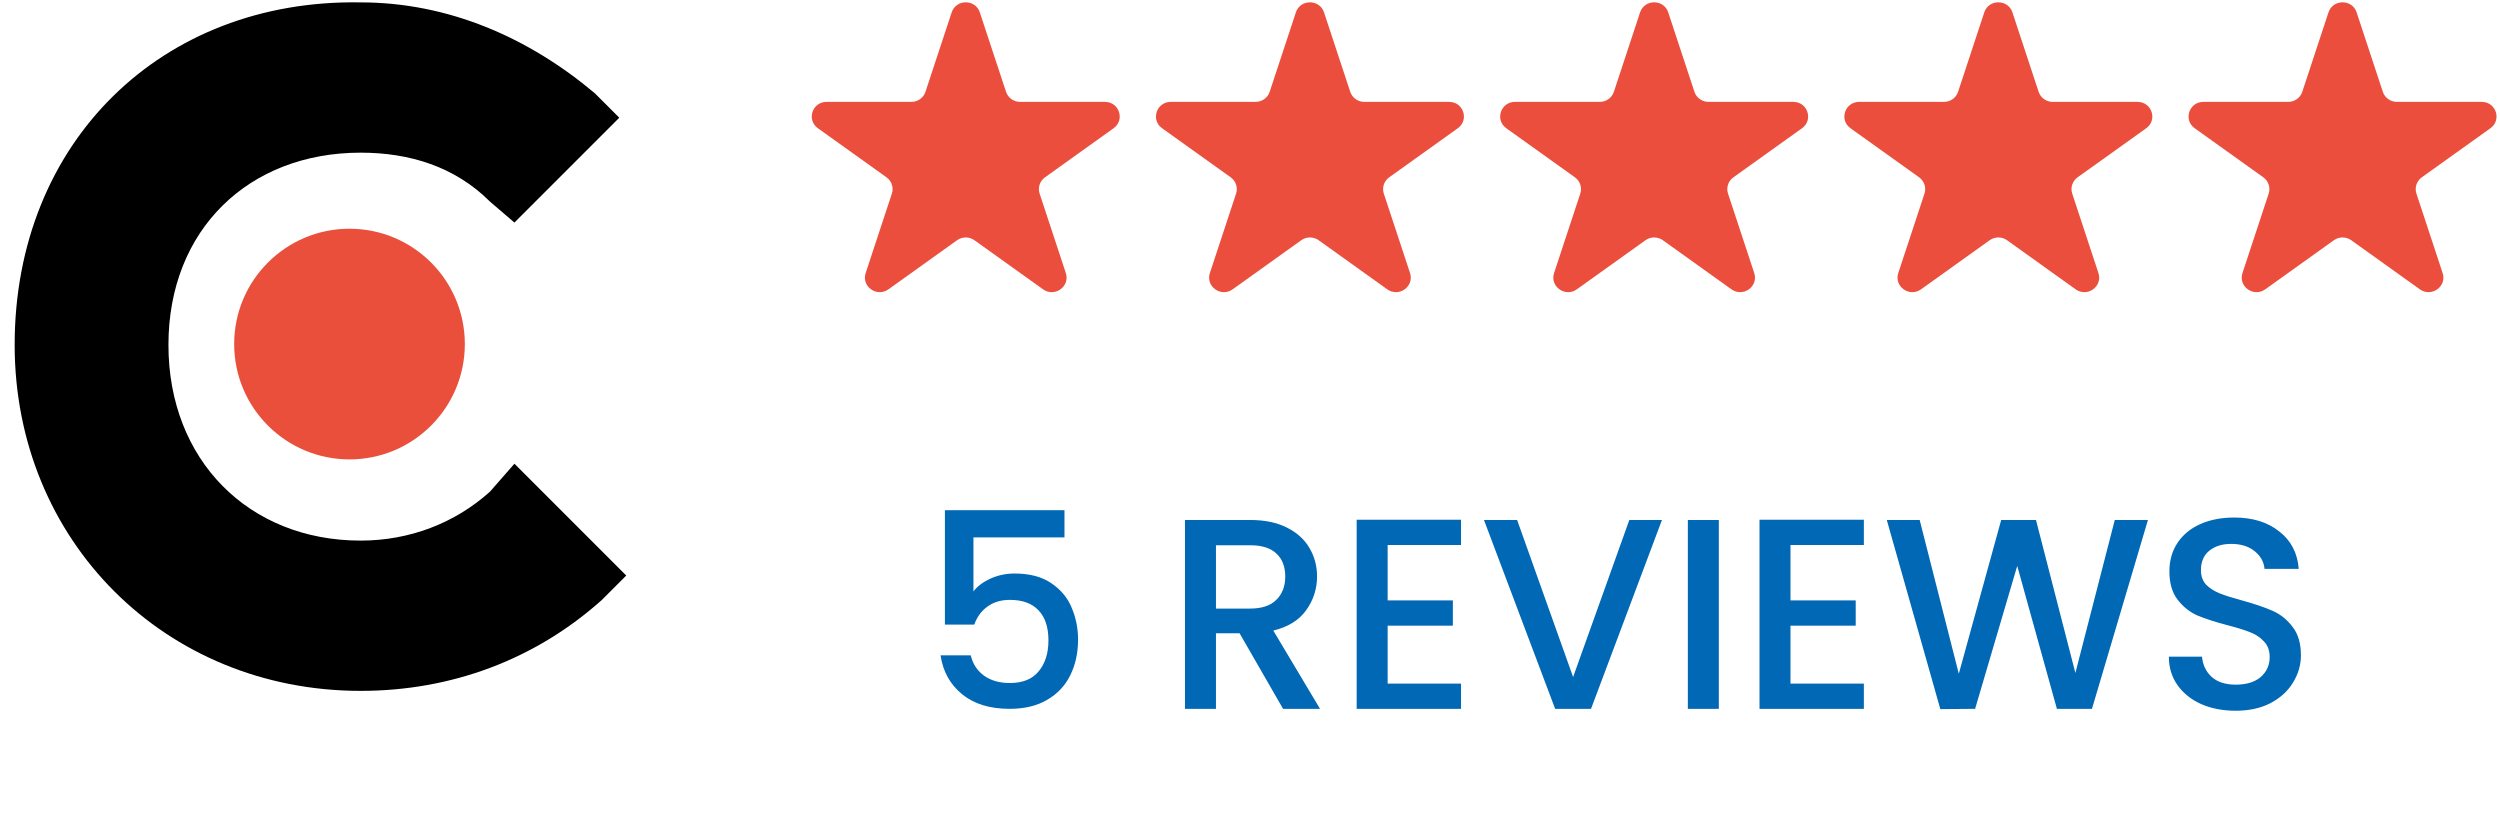 <svg width="138" height="46" viewBox="0 0 138 46" fill="none" xmlns="http://www.w3.org/2000/svg">
<path d="M27.046 27.14C25.117 28.876 22.609 29.841 19.908 29.841C13.735 29.841 9.298 25.404 9.298 19.038C9.298 12.671 13.735 8.427 19.908 8.427C22.609 8.427 25.117 9.199 27.046 11.128L28.396 12.285L34.184 6.498L32.834 5.148C29.168 2.061 24.731 0.132 19.908 0.132C8.912 -0.061 0.809 7.848 0.809 19.038C0.809 29.841 9.104 38.136 19.908 38.136C24.924 38.136 29.554 36.4 33.219 33.12L34.569 31.77L28.397 25.597L27.046 27.14Z" fill="black"/>
<path d="M19.293 12.626C22.809 12.626 25.659 15.476 25.659 18.992C25.659 22.508 22.809 25.359 19.293 25.359C15.777 25.359 12.926 22.508 12.926 18.992C12.926 15.476 15.777 12.626 19.293 12.626Z" fill="#EA4F3C"/>
<path d="M52.532 0.684C52.777 -0.057 53.842 -0.057 54.086 0.684L55.533 5.068C55.642 5.4 55.956 5.624 56.309 5.624H60.991C61.782 5.624 62.111 6.621 61.471 7.079L57.684 9.788C57.397 9.993 57.278 10.356 57.387 10.688L58.834 15.072C59.078 15.813 58.217 16.429 57.577 15.971L53.789 13.261C53.503 13.057 53.115 13.057 52.829 13.261L49.042 15.971C48.402 16.429 47.54 15.813 47.785 15.072L49.231 10.688C49.341 10.356 49.221 9.993 48.935 9.788L45.148 7.079C44.507 6.621 44.836 5.624 45.627 5.624H50.309C50.663 5.624 50.976 5.4 51.086 5.068L52.532 0.684Z" fill="#EB4E3D"/>
<path d="M58.759 29.663H53.734V32.648C53.944 32.368 54.254 32.133 54.664 31.943C55.084 31.753 55.529 31.658 55.999 31.658C56.839 31.658 57.519 31.838 58.039 32.198C58.569 32.558 58.944 33.013 59.164 33.563C59.394 34.113 59.509 34.693 59.509 35.303C59.509 36.043 59.364 36.703 59.074 37.283C58.794 37.853 58.369 38.303 57.799 38.633C57.239 38.963 56.549 39.128 55.729 39.128C54.639 39.128 53.764 38.858 53.104 38.318C52.444 37.778 52.049 37.063 51.919 36.173H53.584C53.694 36.643 53.939 37.018 54.319 37.298C54.699 37.568 55.174 37.703 55.744 37.703C56.454 37.703 56.984 37.488 57.334 37.058C57.694 36.628 57.874 36.058 57.874 35.348C57.874 34.628 57.694 34.078 57.334 33.698C56.974 33.308 56.444 33.113 55.744 33.113C55.254 33.113 54.839 33.238 54.499 33.488C54.169 33.728 53.929 34.058 53.779 34.478H52.159V28.163H58.759V29.663ZM70.826 39.128L68.426 34.958H67.121V39.128H65.411V28.703H69.011C69.811 28.703 70.486 28.843 71.036 29.123C71.596 29.403 72.011 29.778 72.281 30.248C72.561 30.718 72.701 31.243 72.701 31.823C72.701 32.503 72.501 33.123 72.101 33.683C71.711 34.233 71.106 34.608 70.286 34.808L72.866 39.128H70.826ZM67.121 33.593H69.011C69.651 33.593 70.131 33.433 70.451 33.113C70.781 32.793 70.946 32.363 70.946 31.823C70.946 31.283 70.786 30.863 70.466 30.563C70.146 30.253 69.661 30.098 69.011 30.098H67.121V33.593ZM76.598 30.083V33.143H80.198V34.538H76.598V37.733H80.648V39.128H74.888V28.688H80.648V30.083H76.598ZM91.74 28.703L87.825 39.128H85.844L81.915 28.703H83.745L86.835 37.373L89.939 28.703H91.74ZM94.879 28.703V39.128H93.169V28.703H94.879ZM98.835 30.083V33.143H102.435V34.538H98.835V37.733H102.885V39.128H97.125V28.688H102.885V30.083H98.835ZM118.566 28.703L115.476 39.128H113.541L111.351 31.238L109.026 39.128L107.106 39.143L104.151 28.703H105.966L108.126 37.193L110.466 28.703H112.386L114.561 37.148L116.736 28.703H118.566ZM123.411 39.233C122.711 39.233 122.081 39.113 121.521 38.873C120.961 38.623 120.521 38.273 120.201 37.823C119.881 37.373 119.721 36.848 119.721 36.248H121.551C121.591 36.698 121.766 37.068 122.076 37.358C122.396 37.648 122.841 37.793 123.411 37.793C124.001 37.793 124.461 37.653 124.791 37.373C125.121 37.083 125.286 36.713 125.286 36.263C125.286 35.913 125.181 35.628 124.971 35.408C124.771 35.188 124.516 35.018 124.206 34.898C123.906 34.778 123.486 34.648 122.946 34.508C122.266 34.328 121.711 34.148 121.281 33.968C120.861 33.778 120.501 33.488 120.201 33.098C119.901 32.708 119.751 32.188 119.751 31.538C119.751 30.938 119.901 30.413 120.201 29.963C120.501 29.513 120.921 29.168 121.461 28.928C122.001 28.688 122.626 28.568 123.336 28.568C124.346 28.568 125.171 28.823 125.811 29.333C126.461 29.833 126.821 30.523 126.891 31.403H125.001C124.971 31.023 124.791 30.698 124.461 30.428C124.131 30.158 123.696 30.023 123.156 30.023C122.666 30.023 122.266 30.148 121.956 30.398C121.646 30.648 121.491 31.008 121.491 31.478C121.491 31.798 121.586 32.063 121.776 32.273C121.976 32.473 122.226 32.633 122.526 32.753C122.826 32.873 123.236 33.003 123.756 33.143C124.446 33.333 125.006 33.523 125.436 33.713C125.876 33.903 126.246 34.198 126.546 34.598C126.856 34.988 127.011 35.513 127.011 36.173C127.011 36.703 126.866 37.203 126.576 37.673C126.296 38.143 125.881 38.523 125.331 38.813C124.791 39.093 124.151 39.233 123.411 39.233Z" fill="#0068B5"/>
<path d="M71.532 0.684C71.777 -0.057 72.841 -0.057 73.086 0.684L74.533 5.068C74.642 5.4 74.956 5.624 75.309 5.624H79.991C80.782 5.624 81.111 6.621 80.471 7.079L76.684 9.788C76.397 9.993 76.278 10.356 76.387 10.688L77.834 15.072C78.078 15.813 77.217 16.429 76.577 15.971L72.789 13.261C72.503 13.057 72.115 13.057 71.829 13.261L68.042 15.971C67.402 16.429 66.54 15.813 66.785 15.072L68.231 10.688C68.341 10.356 68.221 9.993 67.935 9.788L64.147 7.079C63.507 6.621 63.836 5.624 64.627 5.624H69.309C69.663 5.624 69.976 5.4 70.086 5.068L71.532 0.684Z" fill="#EB4E3D"/>
<path d="M90.532 0.684C90.777 -0.057 91.841 -0.057 92.086 0.684L93.533 5.068C93.642 5.4 93.956 5.624 94.309 5.624H98.991C99.782 5.624 100.111 6.621 99.471 7.079L95.684 9.788C95.397 9.993 95.278 10.356 95.387 10.688L96.834 15.072C97.078 15.813 96.217 16.429 95.577 15.971L91.789 13.261C91.503 13.057 91.115 13.057 90.829 13.261L87.042 15.971C86.402 16.429 85.54 15.813 85.785 15.072L87.231 10.688C87.341 10.356 87.221 9.993 86.935 9.788L83.147 7.079C82.507 6.621 82.836 5.624 83.627 5.624H88.309C88.663 5.624 88.976 5.4 89.086 5.068L90.532 0.684Z" fill="#EB4E3D"/>
<path d="M109.532 0.684C109.777 -0.057 110.841 -0.057 111.086 0.684L112.532 5.068C112.642 5.4 112.955 5.624 113.309 5.624H117.991C118.782 5.624 119.111 6.621 118.471 7.079L114.683 9.788C114.397 9.993 114.277 10.356 114.387 10.688L115.833 15.072C116.078 15.813 115.217 16.429 114.576 15.971L110.789 13.261C110.503 13.057 110.115 13.057 109.829 13.261L106.042 15.971C105.401 16.429 104.54 15.813 104.785 15.072L106.231 10.688C106.341 10.356 106.221 9.993 105.935 9.788L102.147 7.079C101.507 6.621 101.836 5.624 102.627 5.624H107.309C107.663 5.624 107.976 5.4 108.086 5.068L109.532 0.684Z" fill="#EB4E3D"/>
<path d="M128.532 0.684C128.777 -0.057 129.841 -0.057 130.086 0.684L131.532 5.068C131.642 5.4 131.955 5.624 132.309 5.624H136.991C137.782 5.624 138.111 6.621 137.471 7.079L133.683 9.788C133.397 9.993 133.277 10.356 133.387 10.688L134.833 15.072C135.078 15.813 134.217 16.429 133.576 15.971L129.789 13.261C129.503 13.057 129.115 13.057 128.829 13.261L125.042 15.971C124.401 16.429 123.54 15.813 123.785 15.072L125.231 10.688C125.341 10.356 125.221 9.993 124.935 9.788L121.147 7.079C120.507 6.621 120.836 5.624 121.627 5.624H126.309C126.663 5.624 126.976 5.4 127.086 5.068L128.532 0.684Z" fill="#EB4E3D"/>
</svg>
